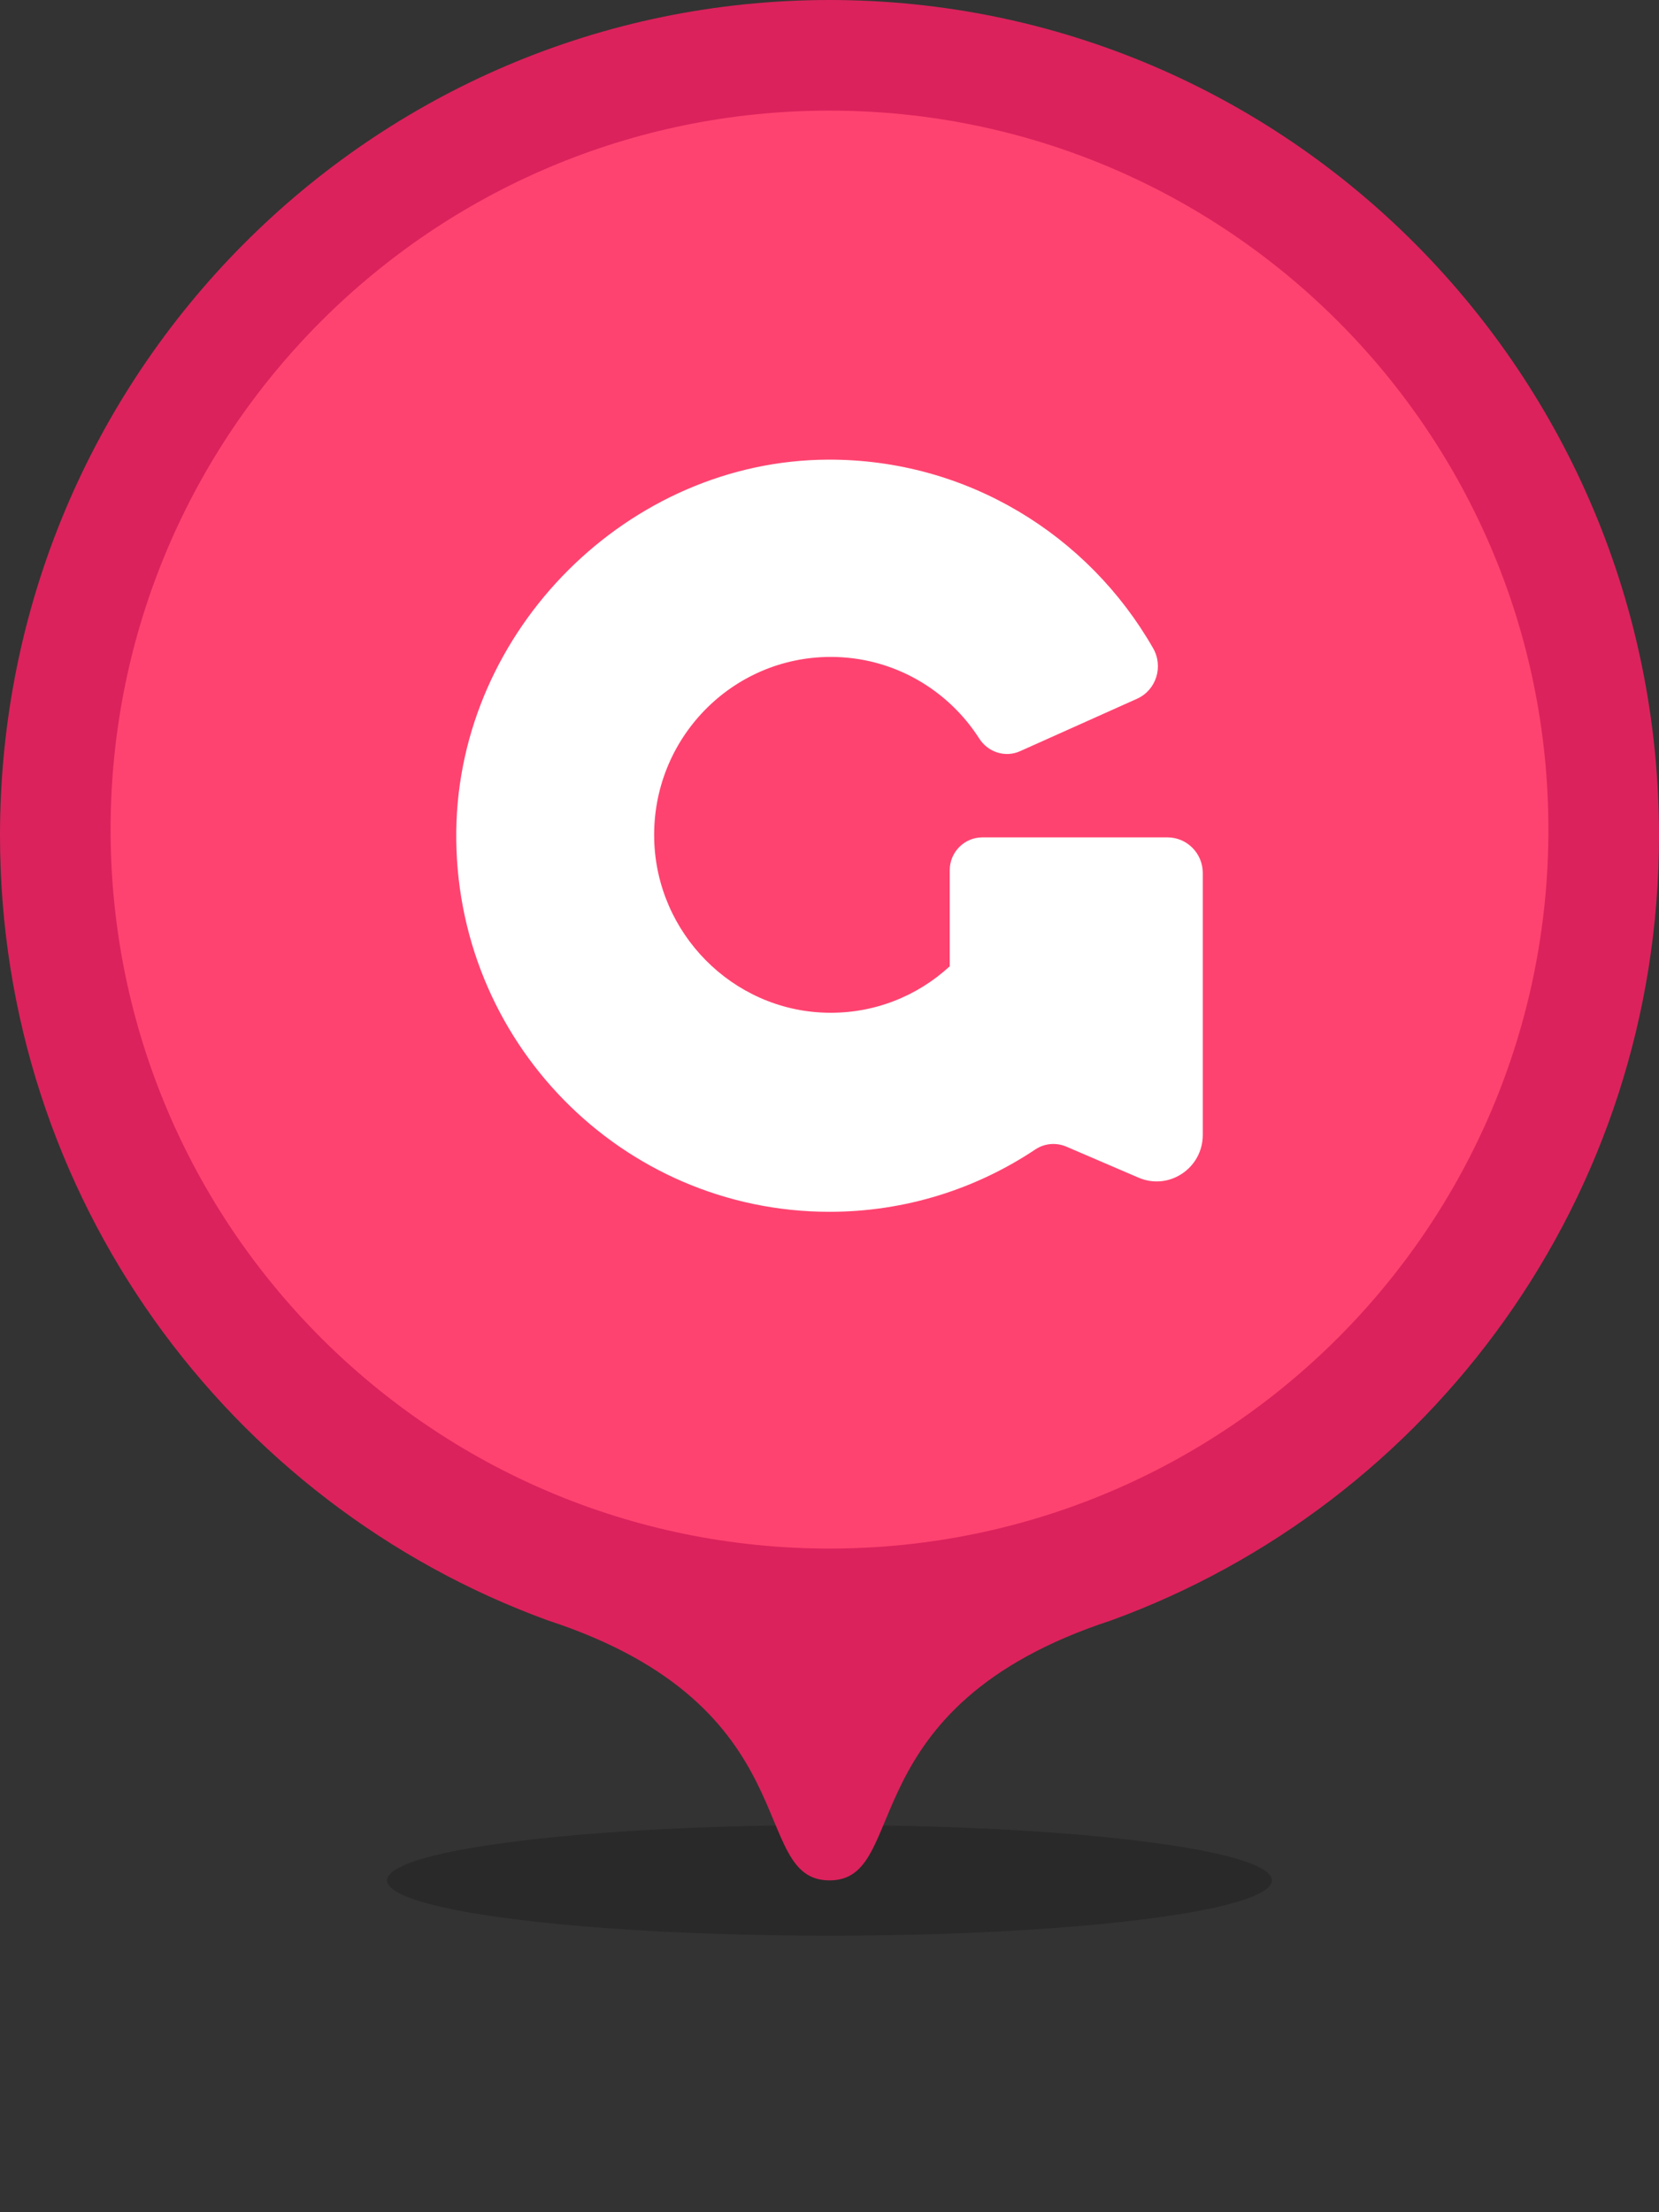 <svg xmlns="http://www.w3.org/2000/svg" width="30" height="40" viewBox="0 0 30 40" fill="none"><rect x="0" y="0" width="30" height="40" fill="#333333" stroke="none"/><ellipse cx="15" cy="34" rx="8" ry="1" fill="black" fill-opacity="0.2"></ellipse><path fill-rule="evenodd" clip-rule="evenodd" d="M30 15.105C30 6.763 23.284 0 15 0C6.716 0 0 6.763 0 15.105C0 21.646 4.134 27.197 9.909 29.3C14.681 30.862 13.513 34 15 34C16.487 34 15.319 30.862 20.091 29.3C25.866 27.197 30 21.646 30 15.105Z" fill="#DB225C"></path><path d="M15 28C22.18 28 28 22.18 28 15C28 7.82 22.18 2 15 2C7.82 2 2 7.82 2 15C2 22.18 7.82 28 15 28Z" fill="#FF4370"></path><path fill-rule="evenodd" clip-rule="evenodd" d="M21.111 15.141H19.937H18.759H17.764C17.439 15.141 17.174 15.407 17.174 15.735V17.472C16.587 18.013 15.797 18.335 14.933 18.311C13.244 18.265 11.87 16.875 11.83 15.174C11.787 13.361 13.233 11.878 15.023 11.878C16.149 11.878 17.14 12.466 17.708 13.354C17.867 13.603 18.179 13.703 18.447 13.582L20.56 12.635C20.909 12.479 21.042 12.053 20.852 11.721C19.682 9.676 17.488 8.302 14.975 8.311C11.37 8.324 8.301 11.382 8.251 15.014C8.198 18.814 11.24 21.911 15 21.911C16.376 21.911 17.656 21.495 18.723 20.783C18.889 20.672 19.1 20.655 19.283 20.733L20.589 21.294C21.139 21.53 21.75 21.123 21.75 20.52V15.785C21.75 15.429 21.464 15.141 21.111 15.141Z" fill="white"></path></svg>